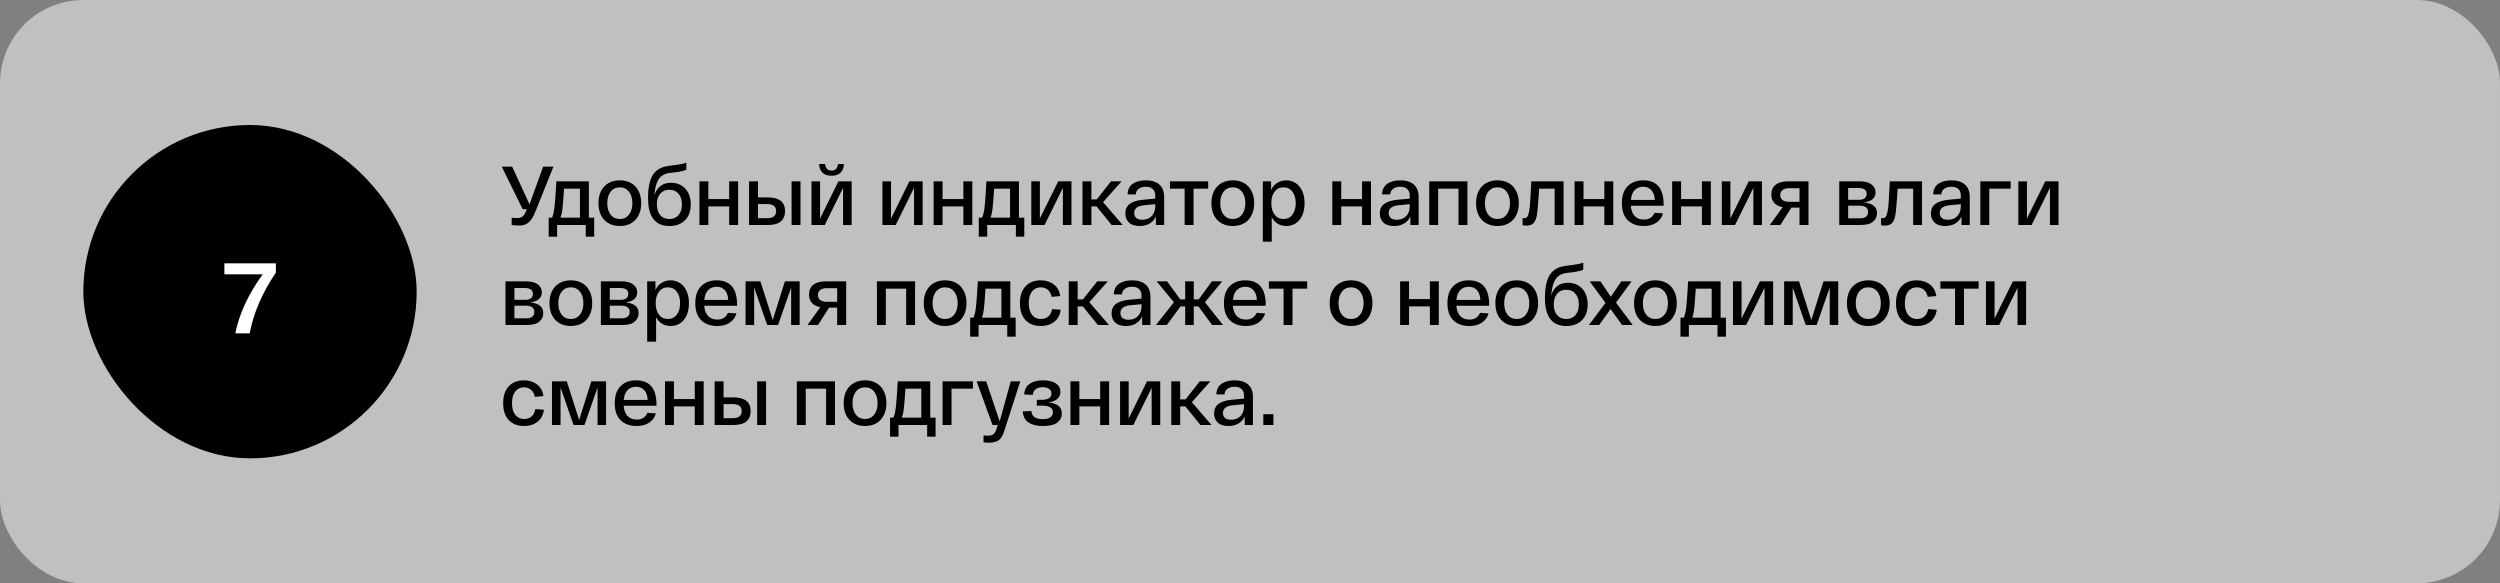 <?xml version="1.0" encoding="UTF-8"?> <svg xmlns="http://www.w3.org/2000/svg" width="300" height="70" viewBox="0 0 300 70" fill="none"><rect x="0" y="0" width="300" height="70" fill="#808080" stroke="none"/><rect width="300" height="70" rx="10" fill="white" fill-opacity="0.5"></rect><rect x="10" y="15" width="40" height="40" rx="20" fill="black"></rect><path d="M33.106 31.6V32.716C31.474 35.116 30.426 37.544 29.962 40H28.234C28.714 37.64 29.81 35.28 31.522 32.92H26.926V31.6H33.106Z" fill="white"></path><path d="M66.41 20L64.31 25.24C64.13 25.707 63.947 26.07 63.76 26.33C63.573 26.59 63.363 26.777 63.13 26.89C62.903 27.003 62.63 27.06 62.31 27.06C62.01 27.06 61.707 27.04 61.4 27V26.13C61.66 26.157 61.887 26.17 62.08 26.17C62.32 26.17 62.52 26.113 62.68 26C62.84 25.887 62.987 25.67 63.12 25.35L63.21 25.1H62.72L60.21 20H61.46L63.54 24.52L65.18 20H66.41ZM71.303 26.12V28.4H70.293V27H66.853V28.4H65.843V26.12H66.243C66.389 25.793 66.493 25.327 66.553 24.72C66.619 24.113 66.689 23.127 66.763 21.76H70.663V26.12H71.303ZM69.593 22.64H67.683L67.653 23.1C67.593 23.987 67.539 24.637 67.493 25.05C67.446 25.463 67.369 25.82 67.263 26.12H69.593V22.64ZM71.816 24.38C71.816 23.82 71.919 23.333 72.126 22.92C72.339 22.507 72.639 22.19 73.025 21.97C73.412 21.75 73.862 21.64 74.376 21.64C74.895 21.64 75.349 21.75 75.736 21.97C76.122 22.19 76.419 22.507 76.626 22.92C76.839 23.333 76.945 23.82 76.945 24.38C76.945 24.94 76.839 25.427 76.626 25.84C76.419 26.253 76.122 26.57 75.736 26.79C75.349 27.01 74.895 27.12 74.376 27.12C73.862 27.12 73.412 27.01 73.025 26.79C72.639 26.57 72.339 26.253 72.126 25.84C71.919 25.427 71.816 24.94 71.816 24.38ZM72.876 24.38C72.876 24.953 73.009 25.413 73.275 25.76C73.549 26.107 73.915 26.28 74.376 26.28C74.835 26.28 75.202 26.107 75.475 25.76C75.749 25.413 75.885 24.953 75.885 24.38C75.885 23.807 75.749 23.347 75.475 23C75.202 22.653 74.835 22.48 74.376 22.48C73.915 22.48 73.549 22.653 73.275 23C73.009 23.347 72.876 23.807 72.876 24.38ZM80.534 21.93C80.994 21.93 81.401 22.037 81.754 22.25C82.114 22.457 82.394 22.757 82.594 23.15C82.794 23.543 82.894 24.003 82.894 24.53C82.894 25.33 82.664 25.963 82.204 26.43C81.744 26.89 81.118 27.12 80.324 27.12C78.618 27.12 77.764 26 77.764 23.76C77.764 22.627 77.928 21.757 78.254 21.15C78.581 20.537 79.111 20.147 79.844 19.98C80.078 19.927 80.421 19.873 80.874 19.82L81.244 19.77C81.511 19.73 81.724 19.693 81.884 19.66C82.044 19.627 82.204 19.58 82.364 19.52V20.36C82.171 20.467 81.838 20.557 81.364 20.63L80.824 20.7L80.374 20.75C80.021 20.797 79.721 20.9 79.474 21.06C79.228 21.213 79.021 21.48 78.854 21.86C78.688 22.233 78.578 22.76 78.524 23.44C78.664 22.967 78.904 22.597 79.244 22.33C79.591 22.063 80.021 21.93 80.534 21.93ZM80.324 26.28C80.791 26.28 81.158 26.123 81.424 25.81C81.698 25.497 81.834 25.07 81.834 24.53C81.834 23.99 81.698 23.563 81.424 23.25C81.158 22.93 80.791 22.77 80.324 22.77C79.864 22.77 79.498 22.93 79.224 23.25C78.958 23.563 78.824 23.99 78.824 24.53C78.824 25.07 78.958 25.497 79.224 25.81C79.491 26.123 79.858 26.28 80.324 26.28ZM83.931 21.76H85.001V23.89H87.501V21.76H88.572V27H87.501V24.77H85.001V27H83.931V21.76ZM92.129 23.69C93.515 23.69 94.209 24.24 94.209 25.34C94.209 25.86 94.042 26.267 93.709 26.56C93.382 26.853 92.855 27 92.129 27H90.388H89.888V21.76H90.959V23.69H92.129ZM96.058 21.76V27H94.989V21.76H96.058ZM92.049 26.18C92.775 26.18 93.138 25.897 93.138 25.33C93.138 24.77 92.775 24.49 92.049 24.49H90.959V26.18H92.049ZM99.789 21.09C99.309 21.09 98.942 20.963 98.689 20.71C98.442 20.457 98.312 20.113 98.299 19.68H99.009C99.029 19.893 99.099 20.08 99.219 20.24C99.345 20.393 99.535 20.47 99.789 20.47C100.042 20.47 100.229 20.393 100.349 20.24C100.469 20.087 100.542 19.9 100.569 19.68H101.269C101.255 20.113 101.125 20.457 100.879 20.71C100.632 20.963 100.269 21.09 99.789 21.09ZM102.199 21.76V27H101.169V22.54L98.969 27H97.379V21.76H98.409V26.22L100.609 21.76H102.199ZM110.714 21.76V27H109.684V22.54L107.484 27H105.894V21.76H106.924V26.22L109.124 21.76H110.714ZM112.037 21.76H113.107V23.89H115.607V21.76H116.677V27H115.607V24.77H113.107V27H112.037V21.76ZM122.914 26.12V28.4H121.904V27H118.464V28.4H117.454V26.12H117.854C118.001 25.793 118.104 25.327 118.164 24.72C118.231 24.113 118.301 23.127 118.374 21.76H122.274V26.12H122.914ZM121.204 22.64H119.294L119.264 23.1C119.204 23.987 119.151 24.637 119.104 25.05C119.057 25.463 118.981 25.82 118.874 26.12H121.204V22.64ZM128.576 21.76V27H127.546V22.54L125.346 27H123.756V21.76H124.786V26.22L126.986 21.76H128.576ZM133.398 27L131.588 24.77H130.968V27H129.898V21.76H130.968V23.93H131.608L133.318 21.76H134.588L132.368 24.26L134.728 27H133.398ZM135.039 25.61C135.039 25.117 135.215 24.737 135.569 24.47C135.929 24.203 136.455 24.037 137.149 23.97L138.629 23.83V23.43C138.629 23.123 138.532 22.877 138.339 22.69C138.152 22.503 137.869 22.41 137.489 22.41C137.149 22.41 136.869 22.49 136.649 22.65C136.429 22.803 136.309 23.03 136.289 23.33H135.309C135.329 22.75 135.539 22.323 135.939 22.05C136.339 21.777 136.855 21.64 137.489 21.64C138.202 21.64 138.749 21.81 139.129 22.15C139.509 22.49 139.699 22.99 139.699 23.65V27H138.709V25.98C138.542 26.34 138.292 26.62 137.959 26.82C137.625 27.02 137.222 27.12 136.749 27.12C136.182 27.12 135.755 26.98 135.469 26.7C135.182 26.42 135.039 26.057 135.039 25.61ZM136.099 25.56C136.099 25.8 136.179 25.997 136.339 26.15C136.505 26.297 136.752 26.37 137.079 26.37C137.552 26.37 137.929 26.223 138.209 25.93C138.489 25.63 138.629 25.247 138.629 24.78V24.5L137.289 24.63C136.495 24.71 136.099 25.02 136.099 25.56ZM140.396 21.76H144.986V22.64H143.226V27H142.156V22.64H140.396V21.76ZM145.37 24.38C145.37 23.82 145.474 23.333 145.68 22.92C145.894 22.507 146.194 22.19 146.58 21.97C146.967 21.75 147.417 21.64 147.93 21.64C148.45 21.64 148.904 21.75 149.29 21.97C149.677 22.19 149.974 22.507 150.18 22.92C150.394 23.333 150.5 23.82 150.5 24.38C150.5 24.94 150.394 25.427 150.18 25.84C149.974 26.253 149.677 26.57 149.29 26.79C148.904 27.01 148.45 27.12 147.93 27.12C147.417 27.12 146.967 27.01 146.58 26.79C146.194 26.57 145.894 26.253 145.68 25.84C145.474 25.427 145.37 24.94 145.37 24.38ZM146.43 24.38C146.43 24.953 146.564 25.413 146.83 25.76C147.104 26.107 147.47 26.28 147.93 26.28C148.39 26.28 148.757 26.107 149.03 25.76C149.304 25.413 149.44 24.953 149.44 24.38C149.44 23.807 149.304 23.347 149.03 23C148.757 22.653 148.39 22.48 147.93 22.48C147.47 22.48 147.104 22.653 146.83 23C146.564 23.347 146.43 23.807 146.43 24.38ZM151.539 21.76H152.529V22.81C152.696 22.437 152.939 22.15 153.259 21.95C153.579 21.743 153.939 21.64 154.339 21.64C154.766 21.64 155.146 21.75 155.479 21.97C155.812 22.183 156.072 22.497 156.259 22.91C156.452 23.323 156.549 23.813 156.549 24.38C156.549 24.947 156.456 25.437 156.269 25.85C156.082 26.263 155.822 26.58 155.489 26.8C155.156 27.013 154.776 27.12 154.349 27.12C153.969 27.12 153.629 27.03 153.329 26.85C153.029 26.67 152.789 26.41 152.609 26.07V29H151.539V21.76ZM152.559 24.38C152.559 24.953 152.689 25.413 152.949 25.76C153.216 26.107 153.572 26.28 154.019 26.28C154.472 26.28 154.829 26.107 155.089 25.76C155.356 25.413 155.489 24.953 155.489 24.38C155.489 23.807 155.356 23.347 155.089 23C154.829 22.653 154.472 22.48 154.019 22.48C153.572 22.48 153.216 22.653 152.949 23C152.689 23.347 152.559 23.807 152.559 24.38ZM159.879 21.76H160.949V23.89H163.449V21.76H164.519V27H163.449V24.77H160.949V27H159.879V21.76ZM165.576 25.61C165.576 25.117 165.752 24.737 166.106 24.47C166.466 24.203 166.992 24.037 167.686 23.97L169.166 23.83V23.43C169.166 23.123 169.069 22.877 168.876 22.69C168.689 22.503 168.406 22.41 168.026 22.41C167.686 22.41 167.406 22.49 167.186 22.65C166.966 22.803 166.846 23.03 166.826 23.33H165.846C165.866 22.75 166.076 22.323 166.476 22.05C166.876 21.777 167.392 21.64 168.026 21.64C168.739 21.64 169.286 21.81 169.666 22.15C170.046 22.49 170.236 22.99 170.236 23.65V27H169.246V25.98C169.079 26.34 168.829 26.62 168.496 26.82C168.162 27.02 167.759 27.12 167.286 27.12C166.719 27.12 166.292 26.98 166.006 26.7C165.719 26.42 165.576 26.057 165.576 25.61ZM166.636 25.56C166.636 25.8 166.716 25.997 166.876 26.15C167.042 26.297 167.289 26.37 167.616 26.37C168.089 26.37 168.466 26.223 168.746 25.93C169.026 25.63 169.166 25.247 169.166 24.78V24.5L167.826 24.63C167.032 24.71 166.636 25.02 166.636 25.56ZM171.51 21.76H176.09V27H175.02V22.64H172.58V27H171.51V21.76ZM177.128 24.38C177.128 23.82 177.231 23.333 177.438 22.92C177.651 22.507 177.951 22.19 178.338 21.97C178.725 21.75 179.175 21.64 179.688 21.64C180.208 21.64 180.661 21.75 181.048 21.97C181.435 22.19 181.731 22.507 181.938 22.92C182.151 23.333 182.258 23.82 182.258 24.38C182.258 24.94 182.151 25.427 181.938 25.84C181.731 26.253 181.435 26.57 181.048 26.79C180.661 27.01 180.208 27.12 179.688 27.12C179.175 27.12 178.725 27.01 178.338 26.79C177.951 26.57 177.651 26.253 177.438 25.84C177.231 25.427 177.128 24.94 177.128 24.38ZM178.188 24.38C178.188 24.953 178.321 25.413 178.588 25.76C178.861 26.107 179.228 26.28 179.688 26.28C180.148 26.28 180.515 26.107 180.788 25.76C181.061 25.413 181.198 24.953 181.198 24.38C181.198 23.807 181.061 23.347 180.788 23C180.515 22.653 180.148 22.48 179.688 22.48C179.228 22.48 178.861 22.653 178.588 23C178.321 23.347 178.188 23.807 178.188 24.38ZM187.629 21.76V27H186.559V22.64H184.699L184.629 23.67C184.569 24.603 184.506 25.287 184.439 25.72C184.379 26.147 184.256 26.48 184.069 26.72C183.882 26.953 183.589 27.07 183.189 27.07C183.009 27.07 182.849 27.057 182.709 27.03V26.17C182.782 26.177 182.866 26.18 182.959 26.18C183.146 26.18 183.286 26.053 183.379 25.8C183.472 25.54 183.539 25.2 183.579 24.78C183.619 24.36 183.659 23.723 183.699 22.87L183.759 21.76H187.629ZM188.951 21.76H190.021V23.89H192.521V21.76H193.591V27H192.521V24.77H190.021V27H188.951V21.76ZM194.628 24.38C194.628 23.48 194.861 22.8 195.328 22.34C195.795 21.873 196.415 21.64 197.188 21.64C198.821 21.64 199.638 22.613 199.638 24.56V24.69H195.698C195.738 25.23 195.895 25.643 196.168 25.93C196.448 26.21 196.811 26.35 197.258 26.35C197.578 26.35 197.845 26.28 198.058 26.14C198.278 26 198.441 25.8 198.548 25.54L199.568 25.61C199.428 26.083 199.158 26.453 198.758 26.72C198.365 26.987 197.865 27.12 197.258 27.12C196.451 27.12 195.811 26.89 195.338 26.43C194.865 25.97 194.628 25.287 194.628 24.38ZM198.578 23.99C198.558 23.497 198.425 23.11 198.178 22.83C197.931 22.55 197.601 22.41 197.188 22.41C196.775 22.41 196.435 22.543 196.168 22.81C195.908 23.077 195.755 23.47 195.708 23.99H198.578ZM200.66 21.76H201.73V23.89H204.23V21.76H205.3V27H204.23V24.77H201.73V27H200.66V21.76ZM211.437 21.76V27H210.407V22.54L208.207 27H206.617V21.76H207.647V26.22L209.847 21.76H211.437ZM217.02 21.76V27H215.94V24.91H214.97L213.64 27H212.38L213.92 24.86C213.48 24.78 213.143 24.61 212.91 24.35C212.676 24.09 212.56 23.753 212.56 23.34C212.56 22.833 212.733 22.443 213.08 22.17C213.426 21.897 213.926 21.76 214.58 21.76H217.02ZM215.94 22.58H214.71C214.363 22.58 214.096 22.653 213.91 22.8C213.723 22.94 213.63 23.14 213.63 23.4C213.63 23.66 213.723 23.863 213.91 24.01C214.096 24.15 214.363 24.22 214.71 24.22H215.94V22.58ZM223.669 24.29C224.715 24.397 225.239 24.823 225.239 25.57C225.239 25.977 225.082 26.317 224.769 26.59C224.462 26.863 223.962 27 223.269 27H220.709V21.76H223.139C223.779 21.76 224.259 21.883 224.579 22.13C224.905 22.37 225.069 22.687 225.069 23.08C225.069 23.76 224.602 24.163 223.669 24.29ZM221.779 23.98H223.059C223.385 23.98 223.622 23.917 223.769 23.79C223.922 23.657 223.999 23.483 223.999 23.27C223.999 22.797 223.669 22.56 223.009 22.56H221.779V23.98ZM223.169 26.2C223.835 26.2 224.169 25.943 224.169 25.43C224.169 24.93 223.819 24.68 223.119 24.68H221.779V26.2H223.169ZM230.647 21.76V27H229.577V22.64H227.717L227.647 23.67C227.587 24.603 227.523 25.287 227.457 25.72C227.397 26.147 227.273 26.48 227.087 26.72C226.9 26.953 226.607 27.07 226.207 27.07C226.027 27.07 225.867 27.057 225.727 27.03V26.17C225.8 26.177 225.883 26.18 225.977 26.18C226.163 26.18 226.303 26.053 226.397 25.8C226.49 25.54 226.557 25.2 226.597 24.78C226.637 24.36 226.677 23.723 226.717 22.87L226.777 21.76H230.647ZM231.709 25.61C231.709 25.117 231.885 24.737 232.239 24.47C232.599 24.203 233.125 24.037 233.819 23.97L235.299 23.83V23.43C235.299 23.123 235.202 22.877 235.009 22.69C234.822 22.503 234.539 22.41 234.159 22.41C233.819 22.41 233.539 22.49 233.319 22.65C233.099 22.803 232.979 23.03 232.959 23.33H231.979C231.999 22.75 232.209 22.323 232.609 22.05C233.009 21.777 233.525 21.64 234.159 21.64C234.872 21.64 235.419 21.81 235.799 22.15C236.179 22.49 236.369 22.99 236.369 23.65V27H235.379V25.98C235.212 26.34 234.962 26.62 234.629 26.82C234.295 27.02 233.892 27.12 233.419 27.12C232.852 27.12 232.425 26.98 232.139 26.7C231.852 26.42 231.709 26.057 231.709 25.61ZM232.769 25.56C232.769 25.8 232.849 25.997 233.009 26.15C233.175 26.297 233.422 26.37 233.749 26.37C234.222 26.37 234.599 26.223 234.879 25.93C235.159 25.63 235.299 25.247 235.299 24.78V24.5L233.959 24.63C233.165 24.71 232.769 25.02 232.769 25.56ZM237.642 21.76H241.282V22.64H238.712V27H237.642V21.76ZM247.023 21.76V27H245.993V22.54L243.793 27H242.203V21.76H243.233V26.22L245.433 21.76H247.023ZM63.62 36.29C64.667 36.397 65.19 36.823 65.19 37.57C65.19 37.977 65.033 38.317 64.72 38.59C64.413 38.863 63.913 39 63.22 39H60.66V33.76H63.09C63.73 33.76 64.21 33.883 64.53 34.13C64.857 34.37 65.02 34.687 65.02 35.08C65.02 35.76 64.553 36.163 63.62 36.29ZM61.73 35.98H63.01C63.337 35.98 63.573 35.917 63.72 35.79C63.873 35.657 63.95 35.483 63.95 35.27C63.95 34.797 63.62 34.56 62.96 34.56H61.73V35.98ZM63.12 38.2C63.787 38.2 64.12 37.943 64.12 37.43C64.12 36.93 63.77 36.68 63.07 36.68H61.73V38.2H63.12ZM65.937 36.38C65.937 35.82 66.04 35.333 66.247 34.92C66.46 34.507 66.76 34.19 67.147 33.97C67.533 33.75 67.983 33.64 68.497 33.64C69.017 33.64 69.47 33.75 69.857 33.97C70.243 34.19 70.54 34.507 70.747 34.92C70.96 35.333 71.067 35.82 71.067 36.38C71.067 36.94 70.96 37.427 70.747 37.84C70.54 38.253 70.243 38.57 69.857 38.79C69.47 39.01 69.017 39.12 68.497 39.12C67.983 39.12 67.533 39.01 67.147 38.79C66.76 38.57 66.46 38.253 66.247 37.84C66.04 37.427 65.937 36.94 65.937 36.38ZM66.997 36.38C66.997 36.953 67.13 37.413 67.397 37.76C67.67 38.107 68.037 38.28 68.497 38.28C68.957 38.28 69.323 38.107 69.597 37.76C69.87 37.413 70.007 36.953 70.007 36.38C70.007 35.807 69.87 35.347 69.597 35C69.323 34.653 68.957 34.48 68.497 34.48C68.037 34.48 67.67 34.653 67.397 35C67.13 35.347 66.997 35.807 66.997 36.38ZM75.065 36.29C76.112 36.397 76.635 36.823 76.635 37.57C76.635 37.977 76.479 38.317 76.165 38.59C75.859 38.863 75.359 39 74.665 39H72.105V33.76H74.535C75.175 33.76 75.655 33.883 75.975 34.13C76.302 34.37 76.465 34.687 76.465 35.08C76.465 35.76 75.999 36.163 75.065 36.29ZM73.175 35.98H74.455C74.782 35.98 75.019 35.917 75.165 35.79C75.319 35.657 75.395 35.483 75.395 35.27C75.395 34.797 75.065 34.56 74.405 34.56H73.175V35.98ZM74.565 38.2C75.232 38.2 75.565 37.943 75.565 37.43C75.565 36.93 75.215 36.68 74.515 36.68H73.175V38.2H74.565ZM77.662 33.76H78.652V34.81C78.819 34.437 79.062 34.15 79.382 33.95C79.702 33.743 80.062 33.64 80.462 33.64C80.889 33.64 81.269 33.75 81.602 33.97C81.935 34.183 82.195 34.497 82.382 34.91C82.575 35.323 82.672 35.813 82.672 36.38C82.672 36.947 82.579 37.437 82.392 37.85C82.205 38.263 81.945 38.58 81.612 38.8C81.279 39.013 80.899 39.12 80.472 39.12C80.092 39.12 79.752 39.03 79.452 38.85C79.152 38.67 78.912 38.41 78.732 38.07V41H77.662V33.76ZM78.682 36.38C78.682 36.953 78.812 37.413 79.072 37.76C79.339 38.107 79.695 38.28 80.142 38.28C80.595 38.28 80.952 38.107 81.212 37.76C81.479 37.413 81.612 36.953 81.612 36.38C81.612 35.807 81.479 35.347 81.212 35C80.952 34.653 80.595 34.48 80.142 34.48C79.695 34.48 79.339 34.653 79.072 35C78.812 35.347 78.682 35.807 78.682 36.38ZM83.437 36.38C83.437 35.48 83.67 34.8 84.137 34.34C84.603 33.873 85.223 33.64 85.997 33.64C87.63 33.64 88.447 34.613 88.447 36.56V36.69H84.507C84.547 37.23 84.703 37.643 84.977 37.93C85.257 38.21 85.62 38.35 86.067 38.35C86.387 38.35 86.653 38.28 86.867 38.14C87.087 38 87.25 37.8 87.357 37.54L88.377 37.61C88.237 38.083 87.967 38.453 87.567 38.72C87.173 38.987 86.673 39.12 86.067 39.12C85.26 39.12 84.62 38.89 84.147 38.43C83.673 37.97 83.437 37.287 83.437 36.38ZM87.387 35.99C87.367 35.497 87.233 35.11 86.987 34.83C86.74 34.55 86.41 34.41 85.997 34.41C85.583 34.41 85.243 34.543 84.977 34.81C84.717 35.077 84.563 35.47 84.517 35.99H87.387ZM95.959 33.76V39H94.939V34.5L93.369 39H92.059L90.499 34.5V39H89.469V33.76H91.249L92.729 38.4L94.189 33.76H95.959ZM101.541 33.76V39H100.461V36.91H99.491L98.161 39H96.901L98.441 36.86C98.001 36.78 97.664 36.61 97.431 36.35C97.198 36.09 97.081 35.753 97.081 35.34C97.081 34.833 97.254 34.443 97.601 34.17C97.948 33.897 98.448 33.76 99.101 33.76H101.541ZM100.461 34.58H99.231C98.884 34.58 98.618 34.653 98.431 34.8C98.244 34.94 98.151 35.14 98.151 35.4C98.151 35.66 98.244 35.863 98.431 36.01C98.618 36.15 98.884 36.22 99.231 36.22H100.461V34.58ZM105.23 33.76H109.81V39H108.74V34.64H106.3V39H105.23V33.76ZM110.849 36.38C110.849 35.82 110.952 35.333 111.159 34.92C111.372 34.507 111.672 34.19 112.059 33.97C112.445 33.75 112.895 33.64 113.409 33.64C113.929 33.64 114.382 33.75 114.769 33.97C115.155 34.19 115.452 34.507 115.659 34.92C115.872 35.333 115.979 35.82 115.979 36.38C115.979 36.94 115.872 37.427 115.659 37.84C115.452 38.253 115.155 38.57 114.769 38.79C114.382 39.01 113.929 39.12 113.409 39.12C112.895 39.12 112.445 39.01 112.059 38.79C111.672 38.57 111.372 38.253 111.159 37.84C110.952 37.427 110.849 36.94 110.849 36.38ZM111.909 36.38C111.909 36.953 112.042 37.413 112.309 37.76C112.582 38.107 112.949 38.28 113.409 38.28C113.869 38.28 114.235 38.107 114.509 37.76C114.782 37.413 114.919 36.953 114.919 36.38C114.919 35.807 114.782 35.347 114.509 35C114.235 34.653 113.869 34.48 113.409 34.48C112.949 34.48 112.582 34.653 112.309 35C112.042 35.347 111.909 35.807 111.909 36.38ZM121.879 38.12V40.4H120.869V39H117.429V40.4H116.419V38.12H116.819C116.965 37.793 117.069 37.327 117.129 36.72C117.195 36.113 117.265 35.127 117.339 33.76H121.239V38.12H121.879ZM120.169 34.64H118.259L118.229 35.1C118.169 35.987 118.115 36.637 118.069 37.05C118.022 37.463 117.945 37.82 117.839 38.12H120.169V34.64ZM122.392 36.38C122.392 35.507 122.615 34.833 123.062 34.36C123.508 33.88 124.115 33.64 124.882 33.64C125.508 33.64 126.035 33.807 126.462 34.14C126.888 34.467 127.142 34.93 127.222 35.53L126.192 35.62C126.125 35.247 125.972 34.963 125.732 34.77C125.498 34.577 125.215 34.48 124.882 34.48C124.448 34.48 124.102 34.647 123.842 34.98C123.582 35.313 123.452 35.78 123.452 36.38C123.452 36.98 123.582 37.447 123.842 37.78C124.108 38.113 124.465 38.28 124.912 38.28C125.265 38.28 125.558 38.18 125.792 37.98C126.032 37.773 126.185 37.477 126.252 37.09L127.282 37.17C127.202 37.79 126.945 38.27 126.512 38.61C126.085 38.95 125.552 39.12 124.912 39.12C124.132 39.12 123.515 38.883 123.062 38.41C122.615 37.937 122.392 37.26 122.392 36.38ZM131.748 39L129.938 36.77H129.318V39H128.248V33.76H129.318V35.93H129.958L131.668 33.76H132.938L130.718 36.26L133.078 39H131.748ZM133.388 37.61C133.388 37.117 133.565 36.737 133.918 36.47C134.278 36.203 134.805 36.037 135.498 35.97L136.978 35.83V35.43C136.978 35.123 136.882 34.877 136.688 34.69C136.502 34.503 136.218 34.41 135.838 34.41C135.498 34.41 135.218 34.49 134.998 34.65C134.778 34.803 134.658 35.03 134.638 35.33H133.658C133.678 34.75 133.888 34.323 134.288 34.05C134.688 33.777 135.205 33.64 135.838 33.64C136.552 33.64 137.098 33.81 137.478 34.15C137.858 34.49 138.048 34.99 138.048 35.65V39H137.058V37.98C136.892 38.34 136.642 38.62 136.308 38.82C135.975 39.02 135.572 39.12 135.098 39.12C134.532 39.12 134.105 38.98 133.818 38.7C133.532 38.42 133.388 38.057 133.388 37.61ZM134.448 37.56C134.448 37.8 134.528 37.997 134.688 38.15C134.855 38.297 135.102 38.37 135.428 38.37C135.902 38.37 136.278 38.223 136.558 37.93C136.838 37.63 136.978 37.247 136.978 36.78V36.5L135.638 36.63C134.845 36.71 134.448 37.02 134.448 37.56ZM145.453 39L143.813 36.77H143.253V39H142.223V36.77H141.663L140.023 39H138.713L140.873 36.27L138.793 33.76H140.053L141.633 35.93H142.223V33.76H143.253V35.93H143.843L145.423 33.76H146.673L144.593 36.27L146.763 39H145.453ZM146.874 36.38C146.874 35.48 147.107 34.8 147.574 34.34C148.041 33.873 148.661 33.64 149.434 33.64C151.067 33.64 151.884 34.613 151.884 36.56V36.69H147.944C147.984 37.23 148.141 37.643 148.414 37.93C148.694 38.21 149.057 38.35 149.504 38.35C149.824 38.35 150.091 38.28 150.304 38.14C150.524 38 150.687 37.8 150.794 37.54L151.814 37.61C151.674 38.083 151.404 38.453 151.004 38.72C150.611 38.987 150.111 39.12 149.504 39.12C148.697 39.12 148.057 38.89 147.584 38.43C147.111 37.97 146.874 37.287 146.874 36.38ZM150.824 35.99C150.804 35.497 150.671 35.11 150.424 34.83C150.177 34.55 149.847 34.41 149.434 34.41C149.021 34.41 148.681 34.543 148.414 34.81C148.154 35.077 148.001 35.47 147.954 35.99H150.824ZM152.271 33.76H156.861V34.64H155.101V39H154.031V34.64H152.271V33.76ZM159.56 36.38C159.56 35.82 159.663 35.333 159.87 34.92C160.083 34.507 160.383 34.19 160.77 33.97C161.156 33.75 161.606 33.64 162.12 33.64C162.64 33.64 163.093 33.75 163.48 33.97C163.866 34.19 164.163 34.507 164.37 34.92C164.583 35.333 164.69 35.82 164.69 36.38C164.69 36.94 164.583 37.427 164.37 37.84C164.163 38.253 163.866 38.57 163.48 38.79C163.093 39.01 162.64 39.12 162.12 39.12C161.606 39.12 161.156 39.01 160.77 38.79C160.383 38.57 160.083 38.253 159.87 37.84C159.663 37.427 159.56 36.94 159.56 36.38ZM160.62 36.38C160.62 36.953 160.753 37.413 161.02 37.76C161.293 38.107 161.66 38.28 162.12 38.28C162.58 38.28 162.946 38.107 163.22 37.76C163.493 37.413 163.63 36.953 163.63 36.38C163.63 35.807 163.493 35.347 163.22 35C162.946 34.653 162.58 34.48 162.12 34.48C161.66 34.48 161.293 34.653 161.02 35C160.753 35.347 160.62 35.807 160.62 36.38ZM168.014 33.76H169.084V35.89H171.584V33.76H172.654V39H171.584V36.77H169.084V39H168.014V33.76ZM173.691 36.38C173.691 35.48 173.924 34.8 174.391 34.34C174.857 33.873 175.477 33.64 176.251 33.64C177.884 33.64 178.701 34.613 178.701 36.56V36.69H174.761C174.801 37.23 174.957 37.643 175.231 37.93C175.511 38.21 175.874 38.35 176.321 38.35C176.641 38.35 176.907 38.28 177.121 38.14C177.341 38 177.504 37.8 177.611 37.54L178.631 37.61C178.491 38.083 178.221 38.453 177.821 38.72C177.427 38.987 176.927 39.12 176.321 39.12C175.514 39.12 174.874 38.89 174.401 38.43C173.927 37.97 173.691 37.287 173.691 36.38ZM177.641 35.99C177.621 35.497 177.487 35.11 177.241 34.83C176.994 34.55 176.664 34.41 176.251 34.41C175.837 34.41 175.497 34.543 175.231 34.81C174.971 35.077 174.817 35.47 174.771 35.99H177.641ZM179.443 36.38C179.443 35.82 179.546 35.333 179.753 34.92C179.966 34.507 180.266 34.19 180.653 33.97C181.039 33.75 181.489 33.64 182.002 33.64C182.523 33.64 182.976 33.75 183.363 33.97C183.749 34.19 184.046 34.507 184.253 34.92C184.466 35.333 184.572 35.82 184.572 36.38C184.572 36.94 184.466 37.427 184.253 37.84C184.046 38.253 183.749 38.57 183.363 38.79C182.976 39.01 182.523 39.12 182.002 39.12C181.489 39.12 181.039 39.01 180.653 38.79C180.266 38.57 179.966 38.253 179.753 37.84C179.546 37.427 179.443 36.94 179.443 36.38ZM180.503 36.38C180.503 36.953 180.636 37.413 180.903 37.76C181.176 38.107 181.543 38.28 182.002 38.28C182.463 38.28 182.829 38.107 183.103 37.76C183.376 37.413 183.513 36.953 183.513 36.38C183.513 35.807 183.376 35.347 183.103 35C182.829 34.653 182.463 34.48 182.002 34.48C181.543 34.48 181.176 34.653 180.903 35C180.636 35.347 180.503 35.807 180.503 36.38ZM188.161 33.93C188.621 33.93 189.028 34.037 189.381 34.25C189.741 34.457 190.021 34.757 190.221 35.15C190.421 35.543 190.521 36.003 190.521 36.53C190.521 37.33 190.291 37.963 189.831 38.43C189.371 38.89 188.745 39.12 187.951 39.12C186.245 39.12 185.391 38 185.391 35.76C185.391 34.627 185.555 33.757 185.881 33.15C186.208 32.537 186.738 32.147 187.471 31.98C187.705 31.927 188.048 31.873 188.501 31.82L188.871 31.77C189.138 31.73 189.351 31.693 189.511 31.66C189.671 31.627 189.831 31.58 189.991 31.52V32.36C189.798 32.467 189.465 32.557 188.991 32.63L188.451 32.7L188.001 32.75C187.648 32.797 187.348 32.9 187.101 33.06C186.855 33.213 186.648 33.48 186.481 33.86C186.315 34.233 186.205 34.76 186.151 35.44C186.291 34.967 186.531 34.597 186.871 34.33C187.218 34.063 187.648 33.93 188.161 33.93ZM187.951 38.28C188.418 38.28 188.785 38.123 189.051 37.81C189.325 37.497 189.461 37.07 189.461 36.53C189.461 35.99 189.325 35.563 189.051 35.25C188.785 34.93 188.418 34.77 187.951 34.77C187.491 34.77 187.125 34.93 186.851 35.25C186.585 35.563 186.451 35.99 186.451 36.53C186.451 37.07 186.585 37.497 186.851 37.81C187.118 38.123 187.485 38.28 187.951 38.28ZM194.649 39L193.269 37.08L191.899 39H190.669L192.659 36.35L190.759 33.76H192.049L193.299 35.61L194.559 33.76H195.789L193.919 36.32L195.929 39H194.649ZM196.083 36.38C196.083 35.82 196.186 35.333 196.393 34.92C196.606 34.507 196.906 34.19 197.293 33.97C197.68 33.75 198.13 33.64 198.643 33.64C199.163 33.64 199.616 33.75 200.003 33.97C200.39 34.19 200.686 34.507 200.893 34.92C201.106 35.333 201.213 35.82 201.213 36.38C201.213 36.94 201.106 37.427 200.893 37.84C200.686 38.253 200.39 38.57 200.003 38.79C199.616 39.01 199.163 39.12 198.643 39.12C198.13 39.12 197.68 39.01 197.293 38.79C196.906 38.57 196.606 38.253 196.393 37.84C196.186 37.427 196.083 36.94 196.083 36.38ZM197.143 36.38C197.143 36.953 197.276 37.413 197.543 37.76C197.816 38.107 198.183 38.28 198.643 38.28C199.103 38.28 199.47 38.107 199.743 37.76C200.016 37.413 200.153 36.953 200.153 36.38C200.153 35.807 200.016 35.347 199.743 35C199.47 34.653 199.103 34.48 198.643 34.48C198.183 34.48 197.816 34.653 197.543 35C197.276 35.347 197.143 35.807 197.143 36.38ZM207.113 38.12V40.4H206.103V39H202.663V40.4H201.653V38.12H202.053C202.2 37.793 202.303 37.327 202.363 36.72C202.43 36.113 202.5 35.127 202.573 33.76H206.473V38.12H207.113ZM205.403 34.64H203.493L203.463 35.1C203.403 35.987 203.35 36.637 203.303 37.05C203.257 37.463 203.18 37.82 203.073 38.12H205.403V34.64ZM212.775 33.76V39H211.745V34.54L209.545 39H207.955V33.76H208.985V38.22L211.185 33.76H212.775ZM220.588 33.76V39H219.568V34.5L217.998 39H216.688L215.128 34.5V39H214.097V33.76H215.878L217.358 38.4L218.818 33.76H220.588ZM221.63 36.38C221.63 35.82 221.733 35.333 221.94 34.92C222.153 34.507 222.453 34.19 222.84 33.97C223.227 33.75 223.677 33.64 224.19 33.64C224.71 33.64 225.163 33.75 225.55 33.97C225.937 34.19 226.233 34.507 226.44 34.92C226.653 35.333 226.76 35.82 226.76 36.38C226.76 36.94 226.653 37.427 226.44 37.84C226.233 38.253 225.937 38.57 225.55 38.79C225.163 39.01 224.71 39.12 224.19 39.12C223.677 39.12 223.227 39.01 222.84 38.79C222.453 38.57 222.153 38.253 221.94 37.84C221.733 37.427 221.63 36.94 221.63 36.38ZM222.69 36.38C222.69 36.953 222.823 37.413 223.09 37.76C223.363 38.107 223.73 38.28 224.19 38.28C224.65 38.28 225.017 38.107 225.29 37.76C225.563 37.413 225.7 36.953 225.7 36.38C225.7 35.807 225.563 35.347 225.29 35C225.017 34.653 224.65 34.48 224.19 34.48C223.73 34.48 223.363 34.653 223.09 35C222.823 35.347 222.69 35.807 222.69 36.38ZM227.519 36.38C227.519 35.507 227.742 34.833 228.189 34.36C228.635 33.88 229.242 33.64 230.009 33.64C230.635 33.64 231.162 33.807 231.589 34.14C232.015 34.467 232.269 34.93 232.349 35.53L231.319 35.62C231.252 35.247 231.099 34.963 230.859 34.77C230.625 34.577 230.342 34.48 230.009 34.48C229.575 34.48 229.229 34.647 228.969 34.98C228.709 35.313 228.579 35.78 228.579 36.38C228.579 36.98 228.709 37.447 228.969 37.78C229.235 38.113 229.592 38.28 230.039 38.28C230.392 38.28 230.685 38.18 230.919 37.98C231.159 37.773 231.312 37.477 231.379 37.09L232.409 37.17C232.329 37.79 232.072 38.27 231.639 38.61C231.212 38.95 230.679 39.12 230.039 39.12C229.259 39.12 228.642 38.883 228.189 38.41C227.742 37.937 227.519 37.26 227.519 36.38ZM232.847 33.76H237.437V34.64H235.677V39H234.607V34.64H232.847V33.76ZM243.136 33.76V39H242.106V34.54L239.906 39H238.316V33.76H239.346V38.22L241.546 33.76H243.136ZM60.38 48.38C60.38 47.507 60.603 46.833 61.05 46.36C61.497 45.88 62.103 45.64 62.87 45.64C63.497 45.64 64.023 45.807 64.45 46.14C64.877 46.467 65.13 46.93 65.21 47.53L64.18 47.62C64.113 47.247 63.96 46.963 63.72 46.77C63.487 46.577 63.203 46.48 62.87 46.48C62.437 46.48 62.09 46.647 61.83 46.98C61.57 47.313 61.44 47.78 61.44 48.38C61.44 48.98 61.57 49.447 61.83 49.78C62.097 50.113 62.453 50.28 62.9 50.28C63.253 50.28 63.547 50.18 63.78 49.98C64.02 49.773 64.173 49.477 64.24 49.09L65.27 49.17C65.19 49.79 64.933 50.27 64.5 50.61C64.073 50.95 63.54 51.12 62.9 51.12C62.12 51.12 61.503 50.883 61.05 50.41C60.603 49.937 60.38 49.26 60.38 48.38ZM72.726 45.76V51H71.706V46.5L70.136 51H68.826L67.266 46.5V51H66.236V45.76H68.016L69.496 50.4L70.956 45.76H72.726ZM73.769 48.38C73.769 47.48 74.002 46.8 74.469 46.34C74.935 45.873 75.555 45.64 76.329 45.64C77.962 45.64 78.779 46.613 78.779 48.56V48.69H74.839C74.879 49.23 75.035 49.643 75.309 49.93C75.589 50.21 75.952 50.35 76.399 50.35C76.719 50.35 76.985 50.28 77.199 50.14C77.419 50 77.582 49.8 77.689 49.54L78.709 49.61C78.569 50.083 78.299 50.453 77.899 50.72C77.505 50.987 77.005 51.12 76.399 51.12C75.592 51.12 74.952 50.89 74.479 50.43C74.005 49.97 73.769 49.287 73.769 48.38ZM77.719 47.99C77.699 47.497 77.565 47.11 77.319 46.83C77.072 46.55 76.742 46.41 76.329 46.41C75.915 46.41 75.575 46.543 75.309 46.81C75.049 47.077 74.895 47.47 74.849 47.99H77.719ZM79.801 45.76H80.871V47.89H83.371V45.76H84.441V51H83.371V48.77H80.871V51H79.801V45.76ZM87.998 47.69C89.384 47.69 90.078 48.24 90.078 49.34C90.078 49.86 89.911 50.267 89.578 50.56C89.251 50.853 88.724 51 87.998 51H86.258H85.758V45.76H86.828V47.69H87.998ZM91.928 45.76V51H90.858V45.76H91.928ZM87.918 50.18C88.644 50.18 89.008 49.897 89.008 49.33C89.008 48.77 88.644 48.49 87.918 48.49H86.828V50.18H87.918ZM95.621 45.76H100.201V51H99.131V46.64H96.691V51H95.621V45.76ZM101.239 48.38C101.239 47.82 101.343 47.333 101.549 46.92C101.763 46.507 102.063 46.19 102.449 45.97C102.836 45.75 103.286 45.64 103.799 45.64C104.319 45.64 104.773 45.75 105.159 45.97C105.546 46.19 105.843 46.507 106.049 46.92C106.263 47.333 106.369 47.82 106.369 48.38C106.369 48.94 106.263 49.427 106.049 49.84C105.843 50.253 105.546 50.57 105.159 50.79C104.773 51.01 104.319 51.12 103.799 51.12C103.286 51.12 102.836 51.01 102.449 50.79C102.063 50.57 101.763 50.253 101.549 49.84C101.343 49.427 101.239 48.94 101.239 48.38ZM102.299 48.38C102.299 48.953 102.433 49.413 102.699 49.76C102.973 50.107 103.339 50.28 103.799 50.28C104.259 50.28 104.626 50.107 104.899 49.76C105.173 49.413 105.309 48.953 105.309 48.38C105.309 47.807 105.173 47.347 104.899 47C104.626 46.653 104.259 46.48 103.799 46.48C103.339 46.48 102.973 46.653 102.699 47C102.433 47.347 102.299 47.807 102.299 48.38ZM112.269 50.12V52.4H111.259V51H107.819V52.4H106.809V50.12H107.209C107.356 49.793 107.459 49.327 107.519 48.72C107.586 48.113 107.656 47.127 107.729 45.76H111.629V50.12H112.269ZM110.559 46.64H108.649L108.619 47.1C108.559 47.987 108.506 48.637 108.459 49.05C108.413 49.463 108.336 49.82 108.229 50.12H110.559V46.64ZM113.111 45.76H116.751V46.64H114.181V51H113.111V45.76ZM122.432 45.76L120.572 51.53C120.452 51.943 120.315 52.263 120.162 52.49C120.008 52.717 119.812 52.877 119.572 52.97C119.338 53.07 119.035 53.12 118.662 53.12C118.455 53.12 118.242 53.107 118.022 53.08V52.26C118.288 52.273 118.478 52.28 118.592 52.28C118.872 52.28 119.085 52.217 119.232 52.09C119.378 51.97 119.502 51.737 119.602 51.39L119.722 51H119.102L117.192 45.76H118.342L119.962 50.57L121.292 45.76H122.432ZM125.801 48.29C126.881 48.397 127.421 48.837 127.421 49.61C127.421 50.057 127.244 50.42 126.891 50.7C126.537 50.98 125.947 51.12 125.121 51.12C124.407 51.12 123.841 50.98 123.421 50.7C123.001 50.42 122.771 49.977 122.731 49.37L123.761 49.32C123.814 49.973 124.267 50.3 125.121 50.3C125.534 50.3 125.841 50.227 126.041 50.08C126.247 49.933 126.351 49.727 126.351 49.46C126.351 48.94 125.911 48.68 125.031 48.68H124.421V47.98H124.981C125.387 47.98 125.687 47.913 125.881 47.78C126.081 47.64 126.181 47.457 126.181 47.23C126.181 46.99 126.084 46.803 125.891 46.67C125.704 46.53 125.451 46.46 125.131 46.46C124.797 46.46 124.521 46.537 124.301 46.69C124.087 46.843 123.964 47.077 123.931 47.39L122.901 47.33C122.941 46.757 123.161 46.333 123.561 46.06C123.967 45.78 124.491 45.64 125.131 45.64C125.837 45.64 126.367 45.767 126.721 46.02C127.074 46.267 127.251 46.6 127.251 47.02C127.251 47.353 127.134 47.63 126.901 47.85C126.667 48.07 126.301 48.217 125.801 48.29ZM128.453 45.76H129.523V47.89H132.023V45.76H133.093V51H132.023V48.77H129.523V51H128.453V45.76ZM139.23 45.76V51H138.2V46.54L136 51H134.41V45.76H135.44V50.22L137.64 45.76H139.23ZM144.053 51L142.243 48.77H141.623V51H140.553V45.76H141.623V47.93H142.263L143.973 45.76H145.243L143.023 48.26L145.383 51H144.053ZM145.693 49.61C145.693 49.117 145.87 48.737 146.223 48.47C146.583 48.203 147.11 48.037 147.803 47.97L149.283 47.83V47.43C149.283 47.123 149.186 46.877 148.993 46.69C148.806 46.503 148.523 46.41 148.143 46.41C147.803 46.41 147.523 46.49 147.303 46.65C147.083 46.803 146.963 47.03 146.943 47.33H145.963C145.983 46.75 146.193 46.323 146.593 46.05C146.993 45.777 147.51 45.64 148.143 45.64C148.856 45.64 149.403 45.81 149.783 46.15C150.163 46.49 150.353 46.99 150.353 47.65V51H149.363V49.98C149.196 50.34 148.946 50.62 148.613 50.82C148.28 51.02 147.876 51.12 147.403 51.12C146.836 51.12 146.41 50.98 146.123 50.7C145.836 50.42 145.693 50.057 145.693 49.61ZM146.753 49.56C146.753 49.8 146.833 49.997 146.993 50.15C147.16 50.297 147.406 50.37 147.733 50.37C148.206 50.37 148.583 50.223 148.863 49.93C149.143 49.63 149.283 49.247 149.283 48.78V48.5L147.943 48.63C147.15 48.71 146.753 49.02 146.753 49.56ZM151.597 49.7H152.807V51H151.597V49.7Z" fill="black"></path></svg> 